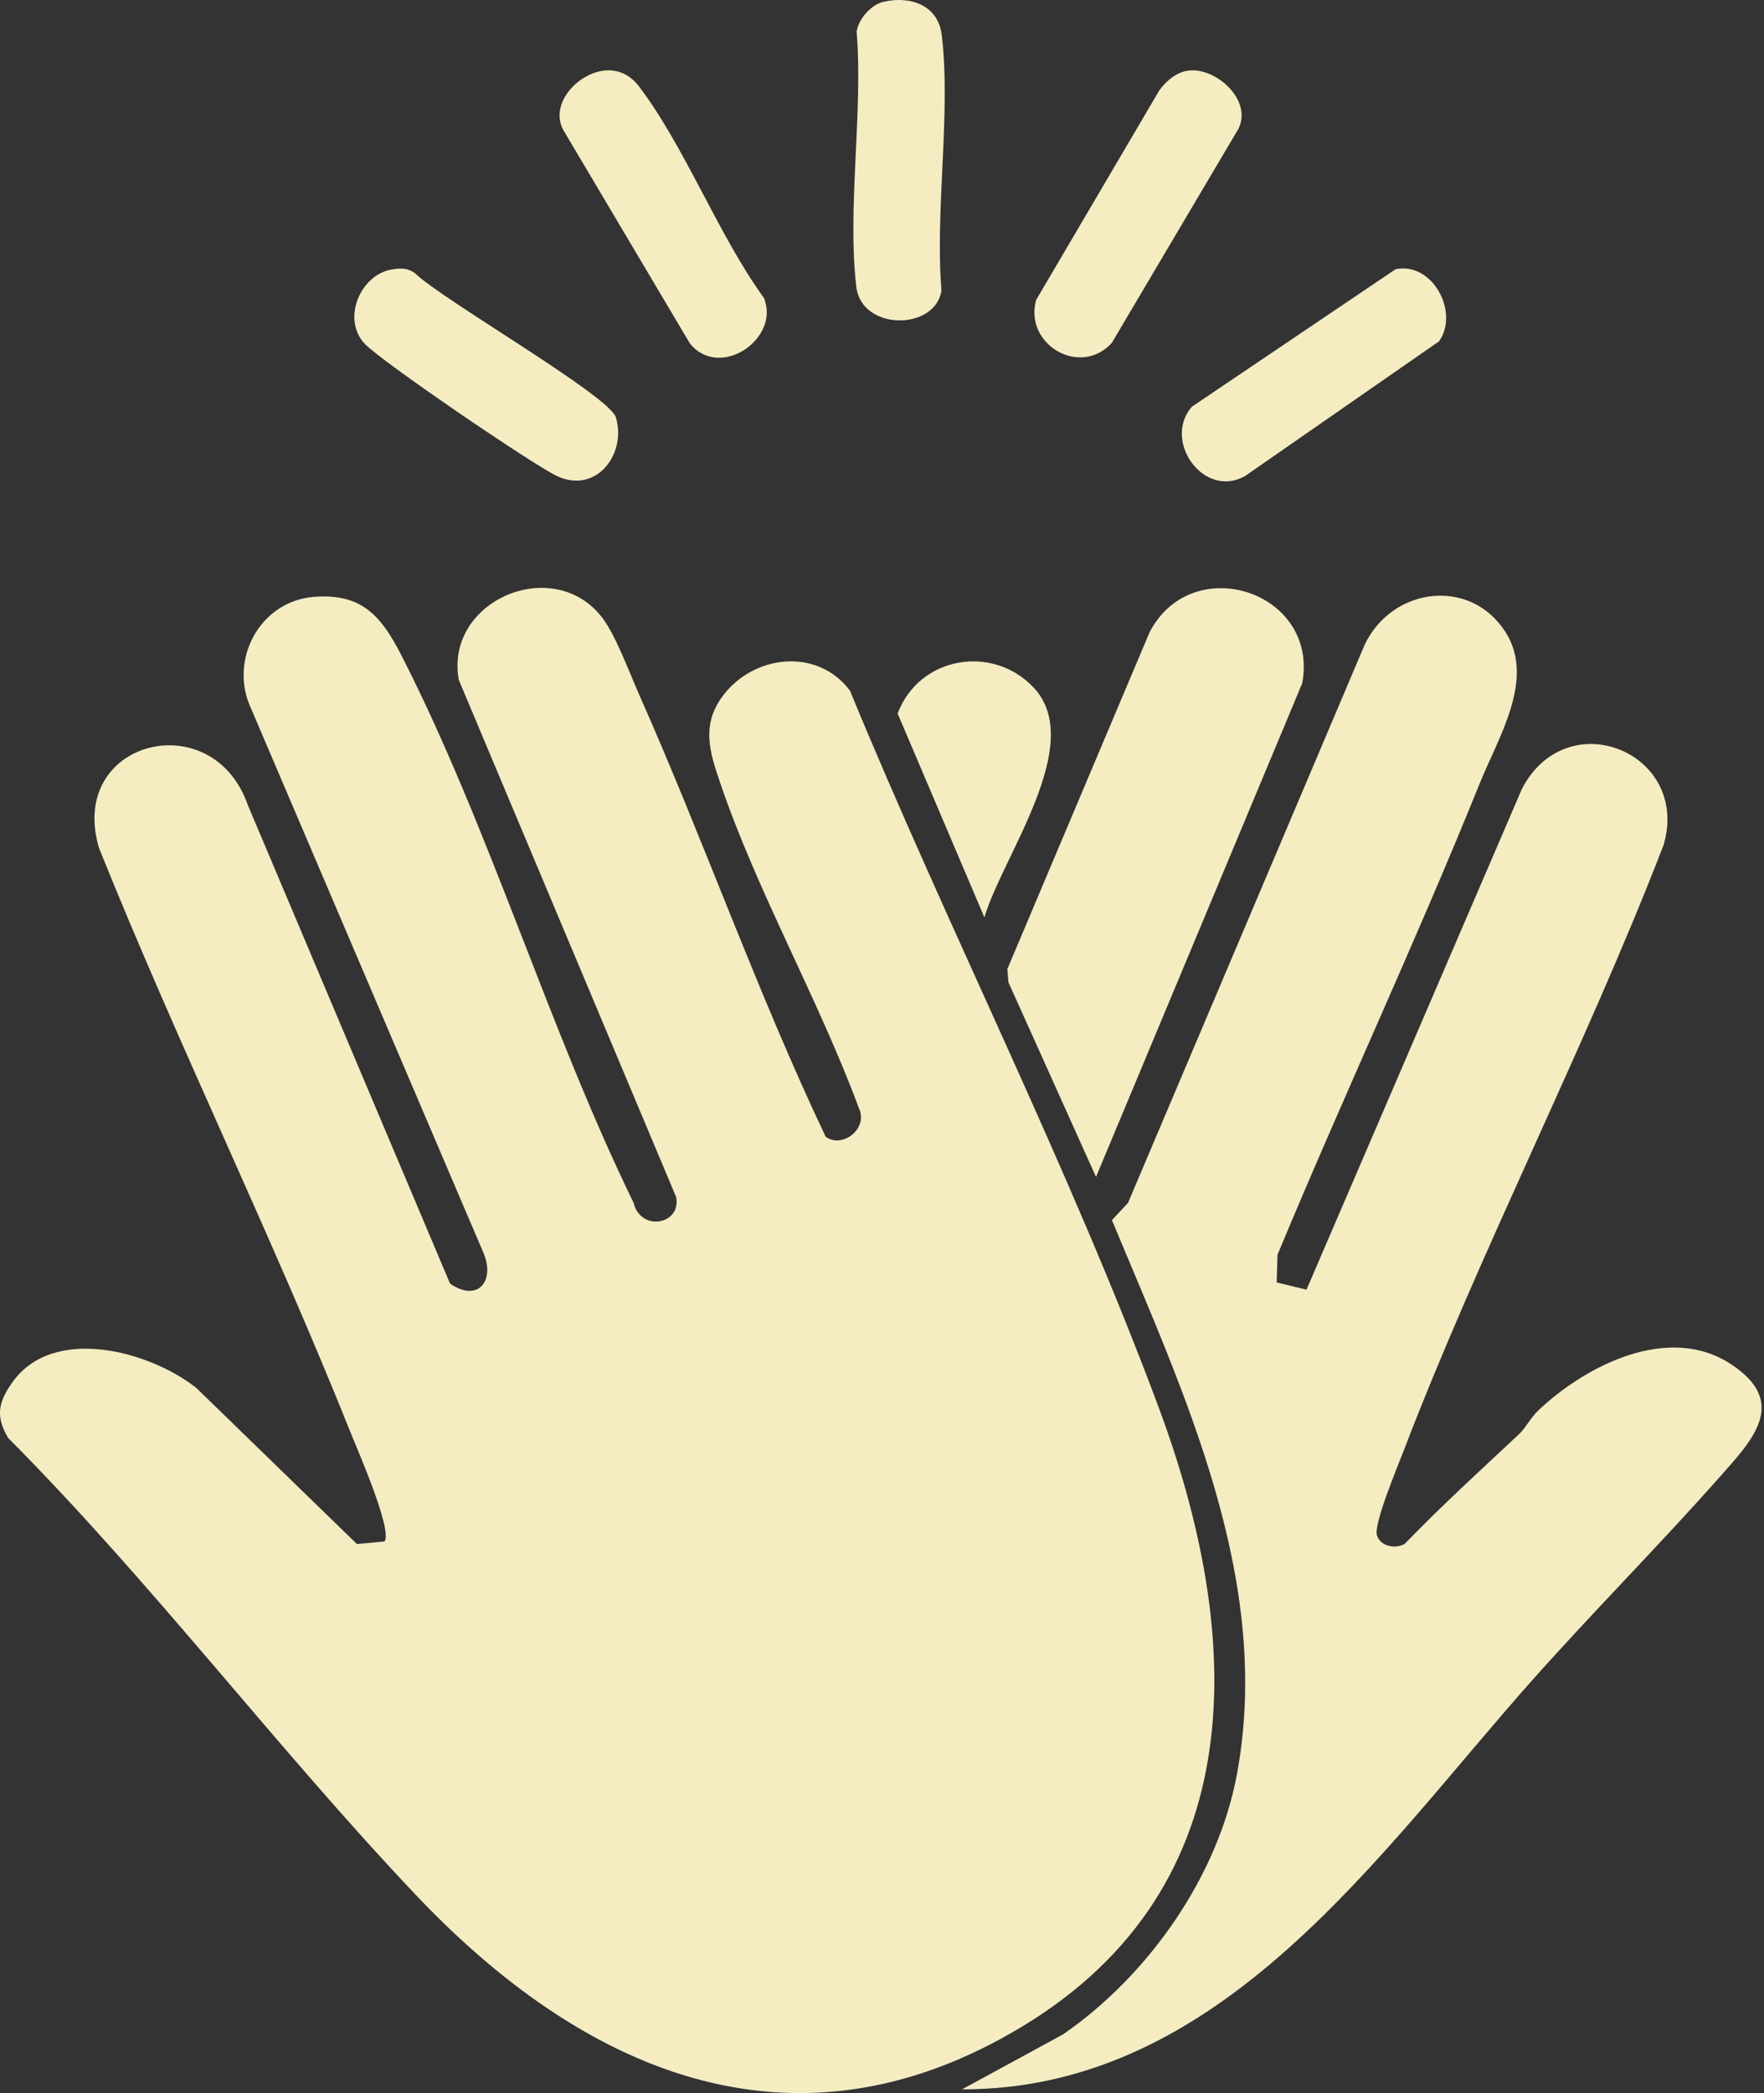 <svg width="59" height="70" viewBox="0 0 59 70" fill="none" xmlns="http://www.w3.org/2000/svg">
<rect x="0" y="0" width="59" height="70" fill="#333333" stroke="none"/>
<path d="M12.866 51.548C13.123 51.141 11.961 48.499 11.726 47.91C9.097 41.332 5.958 34.944 3.314 28.369C2.236 24.76 7.109 23.527 8.29 26.927L15.052 42.927C15.996 43.582 16.584 42.819 16.154 41.862L8.399 23.7C7.637 22.069 8.691 20.102 10.504 19.961C12.115 19.836 12.759 20.613 13.432 21.93C16.363 27.666 18.346 34.393 21.191 40.225C21.425 41.204 22.79 40.961 22.616 40.036L15.344 22.736C14.868 20.078 18.517 18.533 20.142 20.657C20.595 21.248 21.05 22.493 21.375 23.224C23.543 28.108 25.326 33.196 27.616 38.017C28.171 38.426 29.061 37.742 28.723 37.05C27.385 33.438 25.329 29.829 24.096 26.205C23.742 25.169 23.445 24.269 24.162 23.292C25.186 21.896 27.333 21.64 28.429 23.099C31.702 31.051 35.774 39.052 38.764 47.096C41.593 54.707 41.96 63.068 34.205 67.765C26.449 72.462 19.386 69.162 13.904 63.369C9.222 58.425 5.084 52.928 0.272 48.09C-0.157 47.366 -0.055 46.894 0.411 46.234C1.771 44.306 4.995 45.174 6.567 46.419L11.938 51.638L12.867 51.551L12.866 51.548Z" fill="#F5ECC2"/>
<path d="M43.698 43.131L50.902 26.387C52.412 23.47 56.556 25.173 55.639 28.269C52.994 35.102 49.534 41.763 46.92 48.589C46.727 49.093 45.949 50.953 46.052 51.335C46.156 51.718 46.665 51.811 46.981 51.635C48.206 50.367 49.506 49.18 50.791 47.978C51.038 47.748 51.188 47.418 51.463 47.158C53.06 45.654 55.817 44.255 57.897 45.624C59.846 46.907 58.602 48.172 57.514 49.401C55.483 51.693 53.303 53.885 51.261 56.178C46.103 61.974 40.863 69.886 32.176 69.876L35.559 68.035C38.405 66.068 40.739 62.762 41.373 59.328C42.57 52.843 39.606 46.62 37.191 40.807L37.729 40.227L45.648 21.552C46.57 19.634 49.181 19.296 50.356 21.142C51.357 22.714 50.117 24.649 49.491 26.202C47.354 31.499 44.919 36.689 42.728 41.964L42.701 42.89L43.695 43.131H43.698Z" fill="#F5ECC2"/>
<path d="M36.658 39.361L33.729 32.852L33.692 32.41L38.45 21.144C39.878 18.401 44.123 19.789 43.555 22.851L36.658 39.361Z" fill="#F5ECC2"/>
<path d="M20.19 2.361C20.679 2.306 21.08 2.508 21.369 2.886C22.898 4.891 24.033 7.876 25.552 9.967C26.108 11.326 24.079 12.719 23.077 11.49L18.833 4.336C18.379 3.449 19.337 2.46 20.191 2.363L20.19 2.361Z" fill="#F5ECC2"/>
<path d="M39.753 2.361C40.676 2.247 41.899 3.355 41.421 4.308L37.184 11.471C36.124 12.628 34.241 11.518 34.656 10.03L38.775 3.023C39.007 2.707 39.348 2.41 39.751 2.36L39.753 2.361Z" fill="#F5ECC2"/>
<path d="M29.556 0.059C30.471 -0.149 31.383 0.185 31.5 1.18C31.809 3.805 31.269 7.028 31.489 9.719C31.277 11.068 28.815 11.067 28.641 9.594C28.331 6.967 28.871 3.747 28.652 1.055C28.717 0.626 29.137 0.154 29.556 0.059Z" fill="#F5ECC2"/>
<path d="M46.677 9.004C47.905 8.747 48.822 10.433 48.132 11.415L41.642 15.921C40.264 16.699 38.872 14.741 39.863 13.603L46.677 9.005V9.004Z" fill="#F5ECC2"/>
<path d="M13.126 9.008C13.412 8.966 13.638 8.959 13.884 9.14C14.752 10 20.386 13.234 20.6 13.96C20.964 15.193 19.939 16.53 18.636 15.924C17.836 15.552 12.745 12.08 12.199 11.498C11.412 10.661 12.066 9.165 13.124 9.009L13.126 9.008Z" fill="#F5ECC2"/>
<path d="M34.575 22.998C36.339 24.882 33.518 28.651 32.925 30.681L30.023 23.863C30.743 21.947 33.207 21.537 34.574 22.998H34.575Z" fill="#F5ECC2"/>
</svg>
